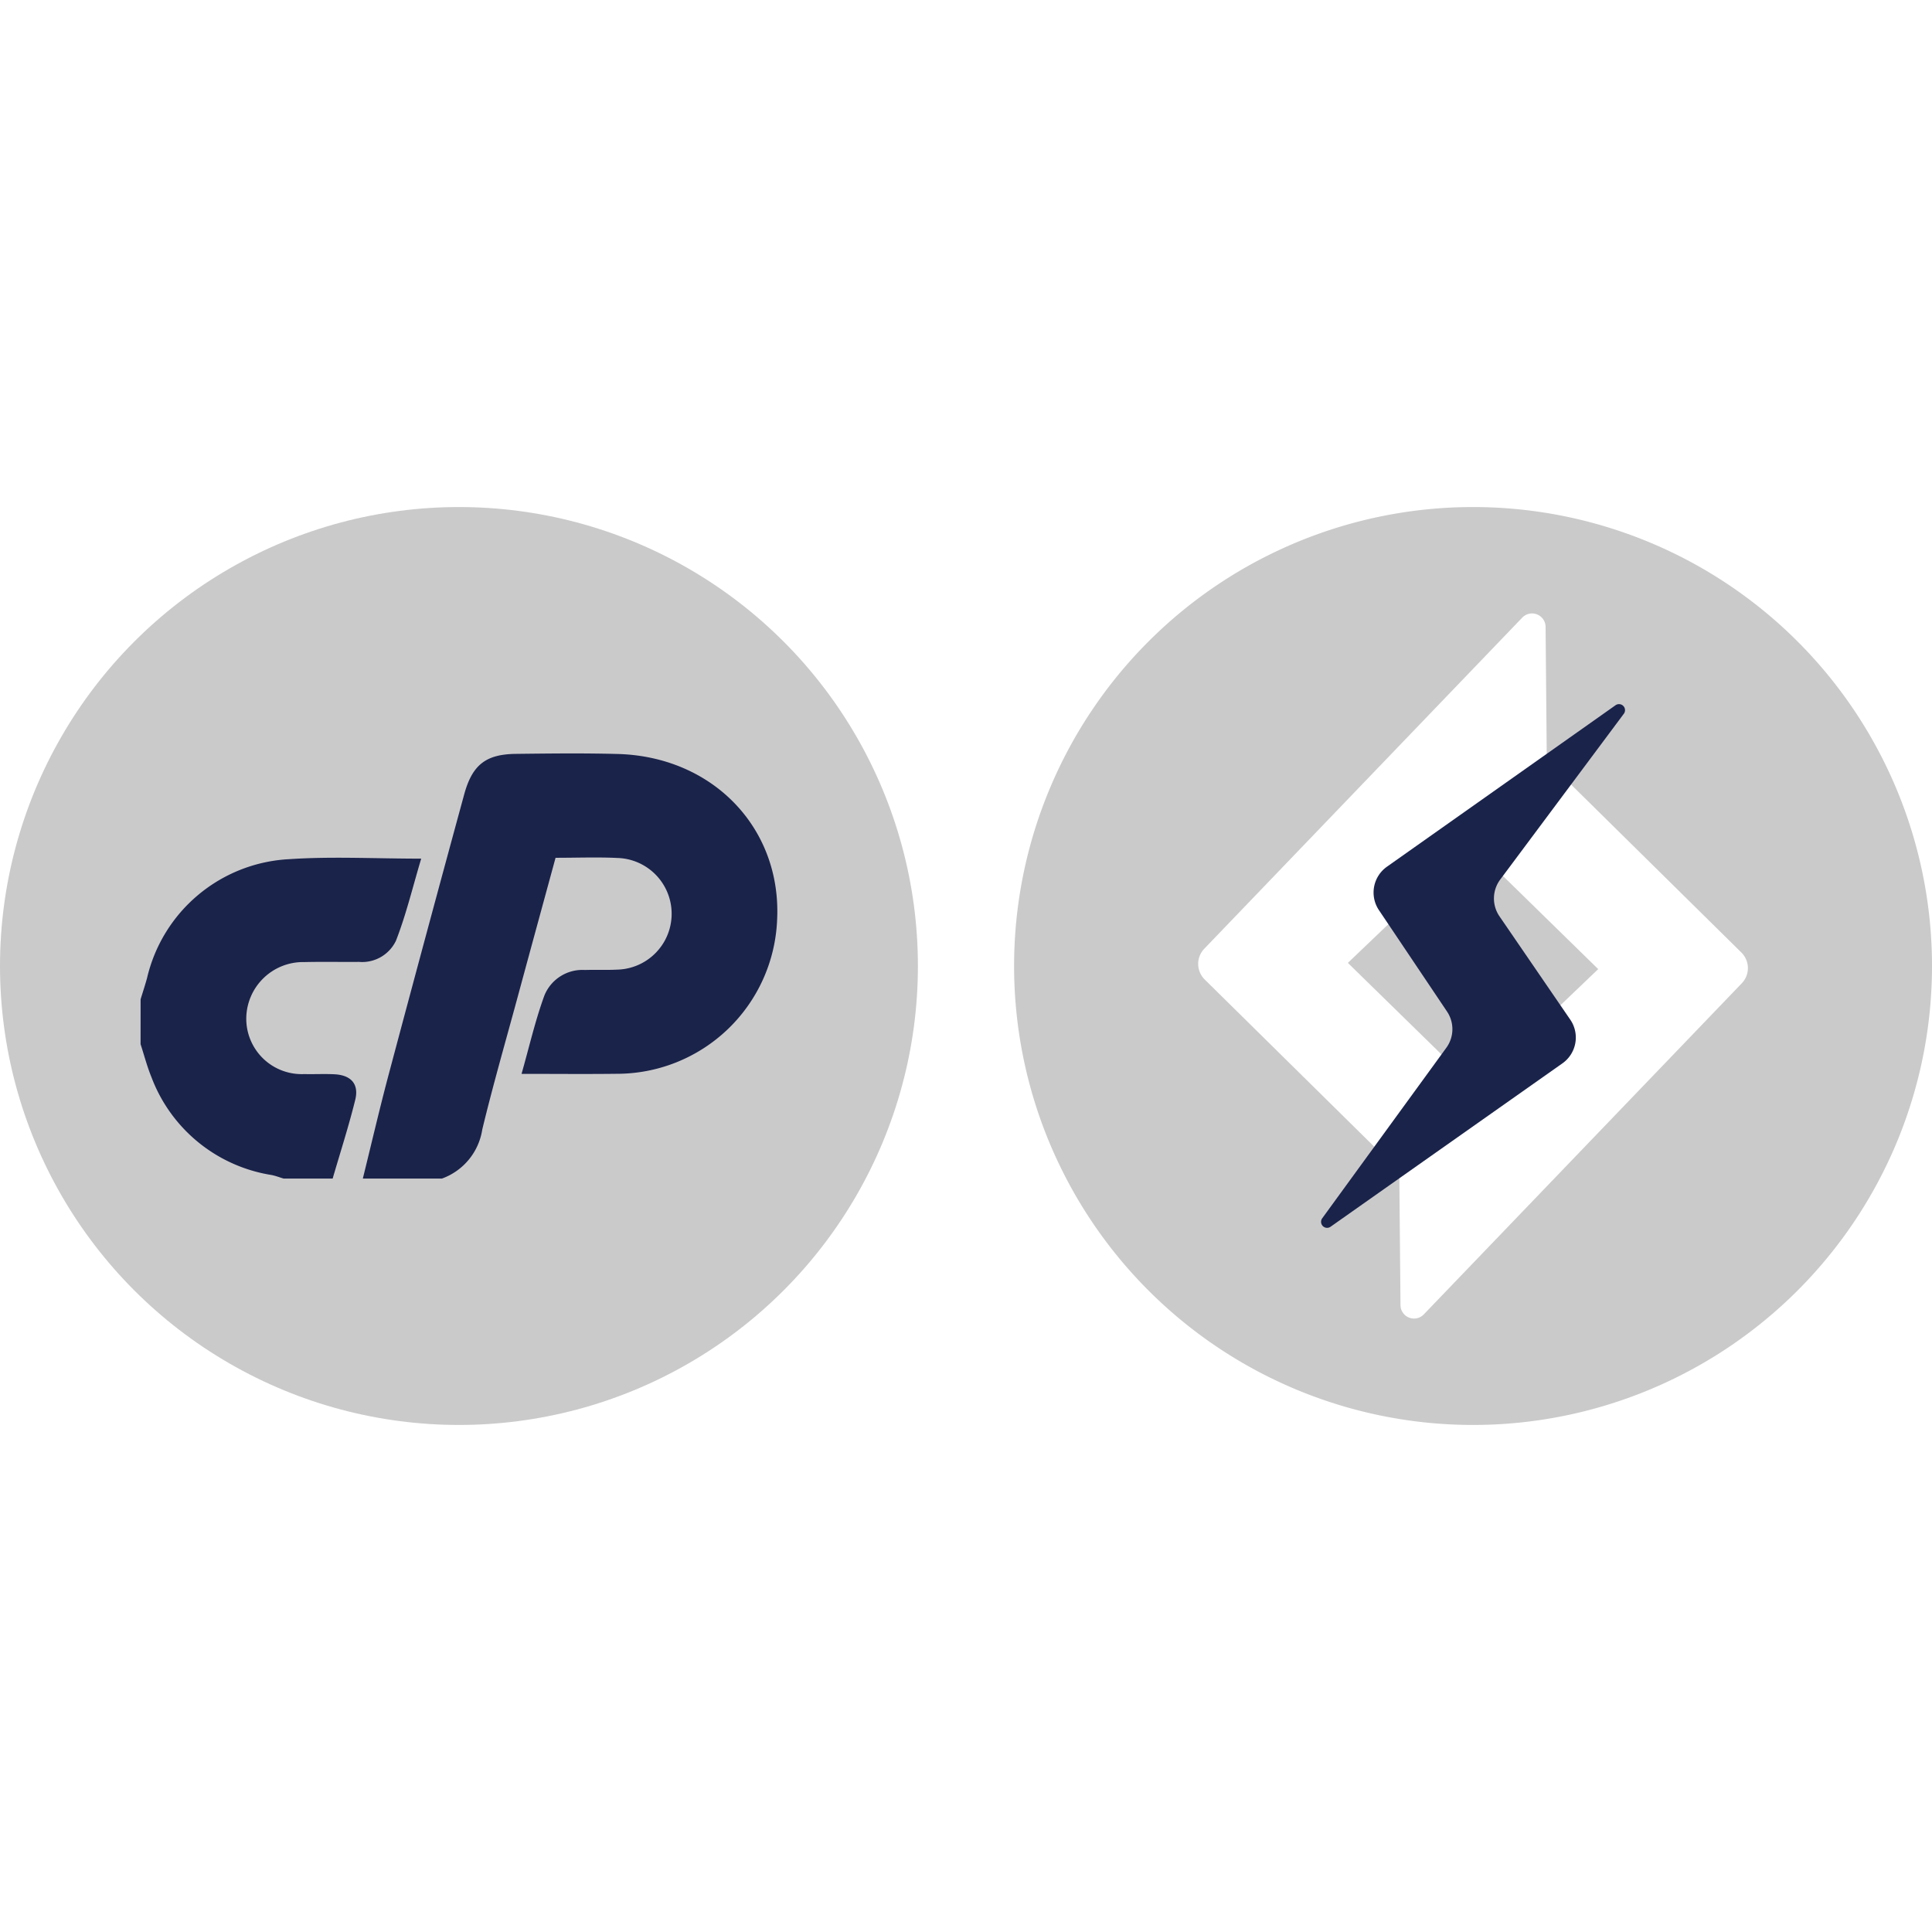 <svg id="Ver_1" data-name="Ver 1" xmlns="http://www.w3.org/2000/svg" viewBox="0 0 128 128"><defs><style>.cls-1{fill:#cbcacb;}.cls-2{fill:#1a234a;}</style></defs><title>Icon</title><circle class="cls-1" cx="30.407" cy="64" r="30.407"/><path class="cls-2" d="M24.038,78.084c.572-2.312,1.11-4.633,1.723-6.934q2.465-9.251,4.984-18.487c.536-1.98,1.424-2.694,3.44-2.717,2.245-.026,4.491-.053,6.735.007,6.328.17,10.881,4.938,10.565,11.013a10.632,10.632,0,0,1-10.653,10.176c-2.032.024-4.064.004-6.278.004.518-1.819.909-3.543,1.513-5.19a2.715,2.715,0,0,1,2.677-1.692c.706-.022,1.415.012,2.12-.023a3.7,3.7,0,0,0,.037-7.398c-1.325-.065-2.655-.012-4.094-.012-.848,3.112-1.692,6.199-2.529,9.288-.787,2.901-1.621,5.791-2.326,8.712A4.122,4.122,0,0,1,29.278,78.084Z"/><path class="cls-2" d="M9.315,66.207c.143-.469.298-.934.427-1.407a10.209,10.209,0,0,1,9.42-7.878c2.809-.191,5.643-.035,8.744-.035-.564,1.883-.997,3.704-1.67,5.432a2.48,2.48,0,0,1-2.454,1.409c-1.205.011-2.411-.016-3.616.012a3.767,3.767,0,0,0-3.85,3.723,3.673,3.673,0,0,0,3.844,3.697c.665.017,1.331-.021,1.995.013,1.104.056,1.641.645,1.379,1.702-.433,1.752-.99,3.475-1.495,5.21h-3.244c-.271-.081-.538-.185-.814-.239a10.207,10.207,0,0,1-7.946-6.479c-.291-.71-.484-1.459-.722-2.19Z"/><path class="cls-1" d="M97.593,33.593A30.407,30.407,0,1,0,128,64,30.407,30.407,0,0,0,97.593,33.593ZM79.815,64.895a1.452,1.452,0,0,1-.028-2.039l21.069-21.939a.897.897,0,0,1,1.543.613l.087,9.66L89.3,63.794l7.009,6.853-4.349,6.224Zm35.583.25L94.329,87.083a.897.897,0,0,1-1.543-.613l-.087-9.66L105.886,64.206l-7.009-6.853,4.349-6.224L115.37,63.105A1.452,1.452,0,0,1,115.398,65.145Z"/><path class="cls-2" d="M107.03,46.726l-15.142,10.696a2.094,2.094,0,0,0-.53,2.877l4.511,6.718a2.094,2.094,0,0,1-.045,2.399L87.602,80.713a.399.399,0,0,0,.553.561l15.359-10.824a2.094,2.094,0,0,0,.521-2.895l-4.691-6.847a2.094,2.094,0,0,1,.049-2.435l8.188-10.982A.399.399,0,0,0,107.03,46.726Z"/></svg>